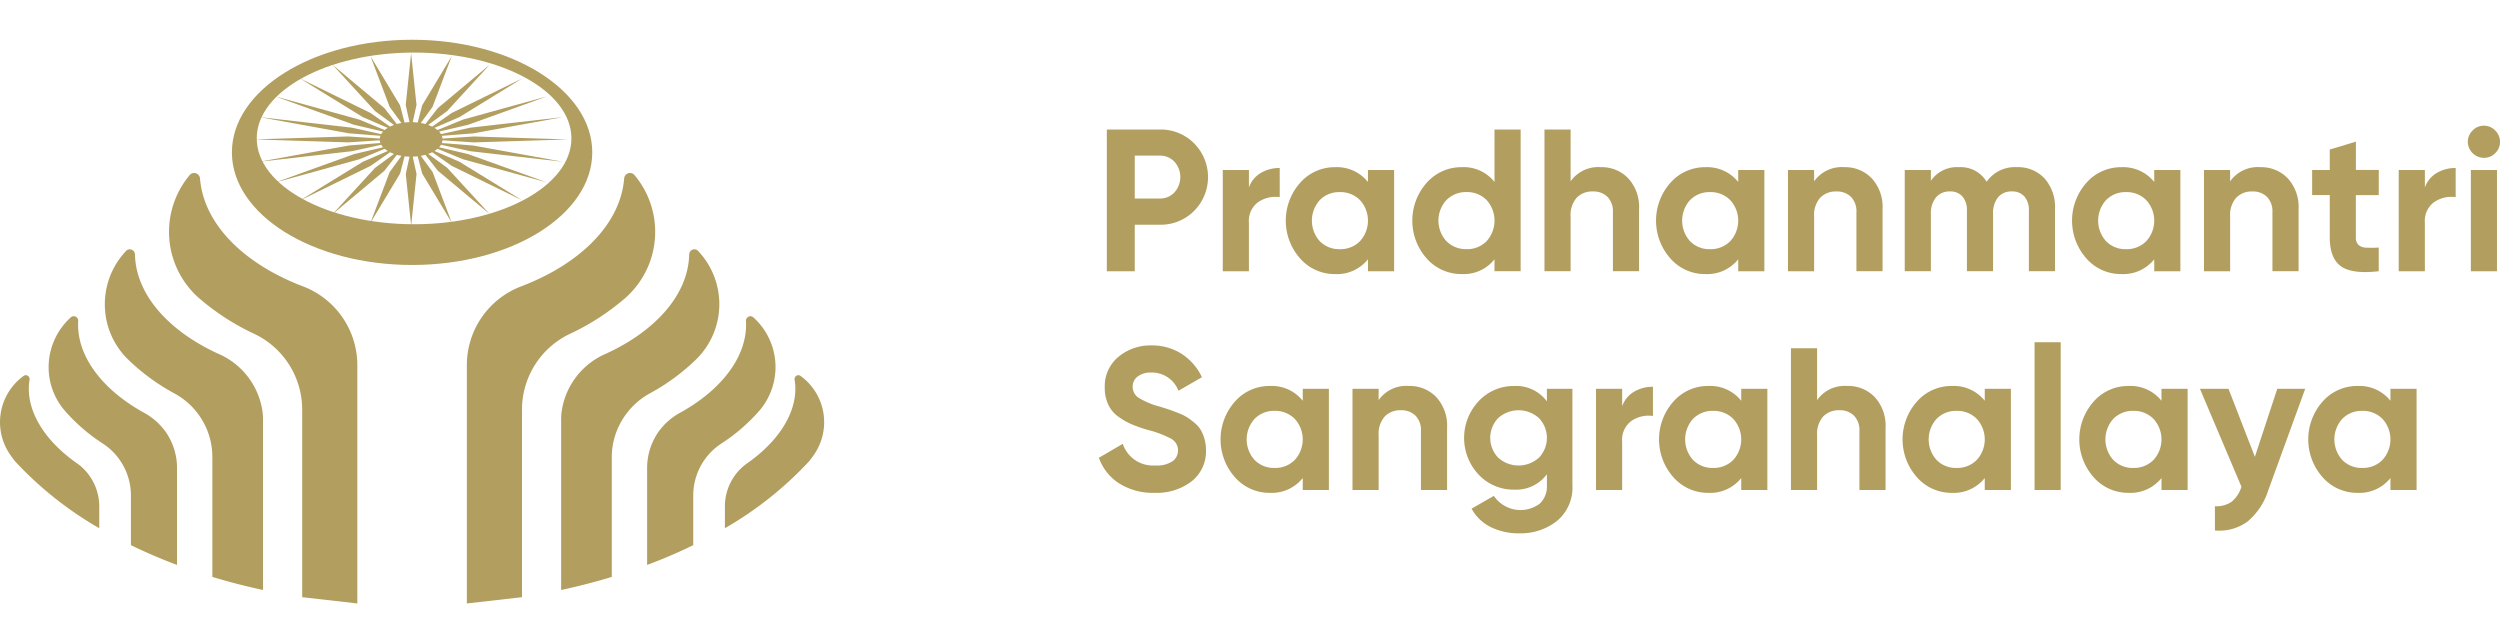 <svg xmlns="http://www.w3.org/2000/svg" width="344.268" height="88.528" viewBox="0 0 344.268 88.528">
  <g id="Group_131" data-name="Group 131" transform="translate(14.503 -34)">
    <g id="Group_130" data-name="Group 130" transform="translate(-14.503 34)">
      <g id="Group_125" data-name="Group 125" transform="translate(0 5.473)">
        <g id="Group_123" data-name="Group 123" transform="translate(31.935 0)">
          <path id="Path_8" data-name="Path 8" d="M474.718,218.334c-13.708,0-24.816,6.944-24.816,15.508s11.108,15.508,24.816,15.508,24.808-6.944,24.808-15.508S488.418,218.334,474.718,218.334Zm.271,25.406c-11.97,0-21.667-5.3-21.667-11.824s9.7-11.816,21.667-11.816,21.666,5.29,21.666,11.816S486.958,243.74,474.989,243.74Z" transform="translate(-449.902 -218.334)" fill="#b29e5f"/>
          <path id="Path_9" data-name="Path 9" d="M475.814,235.048q.349-.01.682-.05l.619,2.371,4.075,6.775-2.643-6.986-1.623-2.223c.22-.039.432-.087.635-.144l1.716,2.2,7.131,5.965-5.847-6.373-2.616-1.917a5.027,5.027,0,0,0,.546-.23l2.7,1.884,9.7,4.749-8.653-5.325-3.431-1.48a3.225,3.225,0,0,0,.419-.3l3.492,1.436,11.611,3.21L483.456,234.7l-4.012-.942a2.047,2.047,0,0,0,.264-.348l4.05.89,12.728,1.451-12.344-2.237-4.319-.34a1.356,1.356,0,0,0,.089-.374l4.332.285,12.979-.408-12.979-.407-4.332.285a1.362,1.362,0,0,0-.089-.375l4.319-.339,12.344-2.237-12.728,1.451-4.05.891a2.018,2.018,0,0,0-.264-.348l4.012-.942,10.869-3.915-11.611,3.21-3.492,1.436a3.234,3.234,0,0,0-.419-.3l3.431-1.48,8.653-5.326-9.7,4.75-2.7,1.883a5.193,5.193,0,0,0-.546-.23l2.616-1.917,5.847-6.373-7.131,5.966-1.716,2.2c-.2-.057-.415-.106-.635-.145l1.623-2.222,2.643-6.986-4.075,6.775-.619,2.37c-.222-.026-.449-.043-.682-.05l.52-2.377-.742-7.124-.742,7.124.52,2.377c-.234.007-.461.024-.682.05l-.619-2.37-4.075-6.775,2.643,6.986,1.622,2.222c-.22.039-.432.088-.635.145l-1.716-2.2-7.132-5.966,5.847,6.373,2.616,1.917a5.116,5.116,0,0,0-.545.23l-2.7-1.883-9.7-4.75,8.653,5.326,3.431,1.48a3.3,3.3,0,0,0-.419.3l-3.492-1.436-11.611-3.21,10.869,3.915,4.012.942a2.013,2.013,0,0,0-.263.348l-4.049-.891L454.7,229.6l12.344,2.237,4.319.339a1.361,1.361,0,0,0-.089.375l-4.332-.285-12.979.407,12.979.408,4.332-.285a1.356,1.356,0,0,0,.089.374l-4.319.34L454.7,235.75l12.729-1.451,4.049-.89a2.042,2.042,0,0,0,.263.348l-4.012.942-10.869,3.915,11.611-3.21,3.492-1.436a3.285,3.285,0,0,0,.419.3l-3.431,1.48-8.653,5.325,9.7-4.749,2.7-1.884a4.954,4.954,0,0,0,.545.23l-2.616,1.917-5.847,6.373,7.132-5.965,1.716-2.2c.2.057.415.105.635.144l-1.622,2.223-2.643,6.986,4.075-6.775.619-2.371q.332.039.682.05l-.52,2.378.742,7.124.742-7.124Z" transform="translate(-450.913 -218.949)" fill="#b29e5f"/>
        </g>
        <g id="Group_124" data-name="Group 124" transform="translate(0 18.348)">
          <path id="Path_10" data-name="Path 10" d="M464.3,269.19v32.861l-7.594-.864V275.351a11.55,11.55,0,0,0-6.579-10.418,32.889,32.889,0,0,1-7.685-4.979,12.155,12.155,0,0,1-1.229-16.893.789.789,0,0,1,.607-.289.816.816,0,0,1,.816.759v.014c.513,6.261,6.014,11.7,14.069,14.8a.289.289,0,0,0,.071.023A11.621,11.621,0,0,1,464.3,269.19Z" transform="translate(-415.093 -242.771)" fill="#b29e5f"/>
          <path id="Path_11" data-name="Path 11" d="M448.38,280.51v23.173q-3.589-.769-6.977-1.8V285.523a9.951,9.951,0,0,0-5.217-8.9,28.975,28.975,0,0,1-6.474-4.765,10.568,10.568,0,0,1-3.08-6.617v-.024a10.668,10.668,0,0,1,2.891-8.225.672.672,0,0,1,.546-.218.706.706,0,0,1,.646.517.507.507,0,0,1,.033.19l0,.009c.123,5.515,4.651,10.571,11.553,13.7a.258.258,0,0,0,.057.024,10.227,10.227,0,0,1,5.985,8.169A10.917,10.917,0,0,1,448.38,280.51Z" transform="translate(-412.16 -246.26)" fill="#b29e5f"/>
          <path id="Path_12" data-name="Path 12" d="M433.969,290.07v13.224c-2.207-.83-4.334-1.742-6.351-2.729v-6.65a8.548,8.548,0,0,0-3.859-7.333,24.883,24.883,0,0,1-5.259-4.547,9.158,9.158,0,0,1-2.212-5.891v-.014a9.255,9.255,0,0,1,3.052-6.93.6.6,0,0,1,.484-.156.642.642,0,0,1,.493.384.662.662,0,0,1,.043.275v.024c-.266,4.761,3.308,9.422,9.032,12.587.015.01.034.014.048.024A8.943,8.943,0,0,1,432.5,285.1,8.729,8.729,0,0,1,433.969,290.07Z" transform="translate(-409.591 -249.317)" fill="#b29e5f"/>
          <path id="Path_13" data-name="Path 13" d="M421.038,298.029v2.9a49.164,49.164,0,0,1-11.558-9.174l-.024-.02q-.377-.478-.712-.968a7.865,7.865,0,0,1,1.875-10.808.516.516,0,0,1,.774.2.5.5,0,0,1,.047.323v0c-.665,4.016,1.941,8.3,6.517,11.5a.208.208,0,0,0,.038.033c.133.086.257.181.38.275A7.313,7.313,0,0,1,421.038,298.029Z" transform="translate(-407.369 -252.012)" fill="#b29e5f"/>
          <path id="Path_14" data-name="Path 14" d="M500.588,301.187V275.353a11.544,11.544,0,0,1,6.576-10.418,33.009,33.009,0,0,0,7.687-4.98,12.142,12.142,0,0,0,1.228-16.894.788.788,0,0,0-.61-.288.812.812,0,0,0-.813.758v.012c-.513,6.264-6.014,11.7-14.069,14.8-.022.009-.047.017-.072.026a11.609,11.609,0,0,0-7.522,10.821v32.86Z" transform="translate(-428.705 -242.771)" fill="#b29e5f"/>
          <path id="Path_15" data-name="Path 15" d="M510.288,280.51v23.174q3.589-.768,6.975-1.8V285.524a10.3,10.3,0,0,1,.115-1.66,10.133,10.133,0,0,1,5.1-7.242,28.937,28.937,0,0,0,6.476-4.765,10.656,10.656,0,0,0,.191-14.865.683.683,0,0,0-.547-.22.717.717,0,0,0-.677.707l0,.008c-.122,5.518-4.654,10.571-11.553,13.7-.017.009-.043.017-.059.026a10.227,10.227,0,0,0-5.985,8.165A11.275,11.275,0,0,0,510.288,280.51Z" transform="translate(-433.015 -246.26)" fill="#b29e5f"/>
          <path id="Path_16" data-name="Path 16" d="M526.059,290.073v13.222q3.317-1.246,6.352-2.728v-6.653a8.537,8.537,0,0,1,3.859-7.331,24.9,24.9,0,0,0,5.26-4.548,9.213,9.213,0,0,0-.839-12.832.6.6,0,0,0-.487-.157.619.619,0,0,0-.534.656v.009c.271,4.764-3.3,9.431-9.033,12.6l-.051.025a8.934,8.934,0,0,0-3.057,2.762A8.716,8.716,0,0,0,526.059,290.073Z" transform="translate(-436.945 -249.317)" fill="#b29e5f"/>
          <path id="Path_17" data-name="Path 17" d="M540.324,298.027v2.9a49.255,49.255,0,0,0,11.558-9.173l.021-.021c.254-.318.491-.64.716-.966a7.867,7.867,0,0,0-1.876-10.808.517.517,0,0,0-.427-.085.525.525,0,0,0-.394.606v0c.665,4.015-1.939,8.3-6.518,11.5a.307.307,0,0,1-.037.03c-.131.089-.254.182-.378.279A7.286,7.286,0,0,0,540.324,298.027Z" transform="translate(-440.499 -252.012)" fill="#b29e5f"/>
        </g>
        <line id="Line_2" data-name="Line 2" x1="0.047" y1="0.323" transform="translate(4.024 46.49)" fill="#fff"/>
        <line id="Line_3" data-name="Line 3" x1="0.057" y1="0.389" transform="translate(6.697 45.175)" fill="#fff"/>
      </g>
      <line id="Line_4" data-name="Line 4" y2="88.528" transform="translate(132.41)" fill="#fff"/>
      <g id="Group_129" data-name="Group 129" transform="translate(151.325 17.307)">
        <g id="Group_127" data-name="Group 127" transform="translate(1.093)">
          <path id="Path_18" data-name="Path 18" d="M635.244,244.532a3.75,3.75,0,0,1,1.659-2.007,5.057,5.057,0,0,1,2.579-.669v4.015a4.238,4.238,0,0,0-2.942.668,3.2,3.2,0,0,0-1.3,2.872v6.663h-3.6V242.135h3.6Z" transform="translate(-615.674 -236.03)" fill="#b29e5f"/>
          <path id="Path_19" data-name="Path 19" d="M654.513,242.1h3.6v13.939h-3.6v-1.645a5.475,5.475,0,0,1-4.544,2.035,6.314,6.314,0,0,1-4.781-2.132,7.85,7.85,0,0,1,0-10.454,6.316,6.316,0,0,1,4.781-2.132,5.476,5.476,0,0,1,4.544,2.035Zm-6.635,9.8a3.712,3.712,0,0,0,2.759,1.1,3.761,3.761,0,0,0,2.774-1.1,4.185,4.185,0,0,0,0-5.659,3.761,3.761,0,0,0-2.774-1.1,3.712,3.712,0,0,0-2.759,1.1,4.225,4.225,0,0,0,0,5.659Z" transform="translate(-618.552 -235.993)" fill="#b29e5f"/>
          <path id="Path_20" data-name="Path 20" d="M722.422,242.1h3.6v13.939h-3.6v-1.645a5.473,5.473,0,0,1-4.544,2.035,6.313,6.313,0,0,1-4.781-2.132,7.85,7.85,0,0,1,0-10.454,6.316,6.316,0,0,1,4.781-2.132,5.474,5.474,0,0,1,4.544,2.035Zm-6.635,9.8a3.714,3.714,0,0,0,2.76,1.1,3.76,3.76,0,0,0,2.773-1.1,4.185,4.185,0,0,0,0-5.659,3.76,3.76,0,0,0-2.773-1.1,3.715,3.715,0,0,0-2.76,1.1,4.226,4.226,0,0,0,0,5.659Z" transform="translate(-635.474 -235.993)" fill="#b29e5f"/>
          <path id="Path_21" data-name="Path 21" d="M743.062,241.707a5.049,5.049,0,0,1,3.778,1.533,5.822,5.822,0,0,1,1.491,4.238v8.558h-3.6v-8.112a2.855,2.855,0,0,0-.752-2.132,2.744,2.744,0,0,0-2.008-.739,2.963,2.963,0,0,0-2.23.864,3.6,3.6,0,0,0-.836,2.593v7.527h-3.6V242.1h3.6v1.561A4.644,4.644,0,0,1,743.062,241.707Z" transform="translate(-641.506 -235.993)" fill="#b29e5f"/>
          <path id="Path_22" data-name="Path 22" d="M772.152,241.707a4.956,4.956,0,0,1,3.833,1.561,5.938,5.938,0,0,1,1.435,4.182v8.586h-3.6V247.7a2.855,2.855,0,0,0-.614-1.951,2.179,2.179,0,0,0-1.728-.7,2.365,2.365,0,0,0-1.91.808,3.537,3.537,0,0,0-.682,2.342v7.834h-3.6V247.7a2.858,2.858,0,0,0-.613-1.951,2.181,2.181,0,0,0-1.728-.7,2.416,2.416,0,0,0-1.909.808,3.441,3.441,0,0,0-.712,2.342v7.834h-3.6V242.1h3.6v1.478a4.344,4.344,0,0,1,3.876-1.868A4.132,4.132,0,0,1,768,243.715,4.723,4.723,0,0,1,772.152,241.707Z" transform="translate(-646.845 -235.993)" fill="#b29e5f"/>
          <path id="Path_23" data-name="Path 23" d="M798.723,242.1h3.6v13.939h-3.6v-1.645a5.475,5.475,0,0,1-4.544,2.035,6.314,6.314,0,0,1-4.781-2.132,7.85,7.85,0,0,1,0-10.454,6.316,6.316,0,0,1,4.781-2.132,5.475,5.475,0,0,1,4.544,2.035Zm-6.635,9.8a3.712,3.712,0,0,0,2.759,1.1,3.763,3.763,0,0,0,2.774-1.1,4.185,4.185,0,0,0,0-5.659,3.763,3.763,0,0,0-2.774-1.1,3.712,3.712,0,0,0-2.759,1.1,4.223,4.223,0,0,0,0,5.659Z" transform="translate(-654.487 -235.993)" fill="#b29e5f"/>
          <path id="Path_24" data-name="Path 24" d="M819.363,241.707a5.047,5.047,0,0,1,3.777,1.533,5.821,5.821,0,0,1,1.491,4.238v8.558h-3.6v-8.112a2.852,2.852,0,0,0-.753-2.132,2.74,2.74,0,0,0-2.007-.739,2.96,2.96,0,0,0-2.23.864,3.593,3.593,0,0,0-.836,2.593v7.527h-3.6V242.1h3.6v1.561A4.644,4.644,0,0,1,819.363,241.707Z" transform="translate(-660.519 -235.993)" fill="#b29e5f"/>
          <path id="Path_25" data-name="Path 25" d="M850.927,244.532a3.755,3.755,0,0,1,1.659-2.007,5.056,5.056,0,0,1,2.579-.669v4.015a4.238,4.238,0,0,0-2.942.668,3.2,3.2,0,0,0-1.3,2.872v6.663h-3.6V242.135h3.6Z" transform="translate(-669.42 -236.03)" fill="#b29e5f"/>
          <g id="Group_126" data-name="Group 126">
            <path id="Path_26" data-name="Path 26" d="M617.648,234.8a6.49,6.49,0,0,1,4.739,1.9,6.6,6.6,0,0,1,0,9.311,6.487,6.487,0,0,1-4.739,1.9h-3.429v6.412h-3.846V234.8Zm0,9.506a2.692,2.692,0,0,0,2.036-.85,3.162,3.162,0,0,0,0-4.223,2.713,2.713,0,0,0-2.036-.836h-3.429v5.91Z" transform="translate(-610.373 -234.272)" fill="#b29e5f"/>
            <path id="Path_27" data-name="Path 27" d="M677.719,234.8h3.6v19.514h-3.6V252.67a5.394,5.394,0,0,1-4.516,2.035,6.345,6.345,0,0,1-4.809-2.132,7.853,7.853,0,0,1,0-10.454,6.348,6.348,0,0,1,4.809-2.132,5.4,5.4,0,0,1,4.516,2.035ZM671.1,250.175a3.761,3.761,0,0,0,2.774,1.1,3.714,3.714,0,0,0,2.759-1.1,4.225,4.225,0,0,0,0-5.659,3.713,3.713,0,0,0-2.759-1.1,3.761,3.761,0,0,0-2.774,1.1,4.185,4.185,0,0,0,0,5.659Z" transform="translate(-624.334 -234.272)" fill="#b29e5f"/>
            <path id="Path_28" data-name="Path 28" d="M698.4,239.986a5.046,5.046,0,0,1,3.777,1.533,5.822,5.822,0,0,1,1.491,4.238v8.558h-3.6V246.2a2.855,2.855,0,0,0-.753-2.132,2.741,2.741,0,0,0-2.007-.739,2.96,2.96,0,0,0-2.23.864,3.591,3.591,0,0,0-.836,2.593v7.527h-3.6V234.8h3.6v7.136A4.643,4.643,0,0,1,698.4,239.986Z" transform="translate(-630.376 -234.272)" fill="#b29e5f"/>
            <path id="Path_29" data-name="Path 29" d="M840.612,244.388h-3.151v5.8a1.377,1.377,0,0,0,.363,1.059,1.661,1.661,0,0,0,1.059.376,15.531,15.531,0,0,0,1.729-.014v3.262q-3.709.418-5.227-.7t-1.519-3.987v-5.8H831.44v-3.457h2.426v-2.815l3.6-1.087v3.9h3.151Z" transform="translate(-665.46 -234.827)" fill="#b29e5f"/>
            <path id="Path_30" data-name="Path 30" d="M862.194,238.528a2.238,2.238,0,0,1-2.2-2.2,2.161,2.161,0,0,1,.655-1.561,2.093,2.093,0,0,1,1.547-.669,2.128,2.128,0,0,1,1.576.669,2.166,2.166,0,0,1,.655,1.561,2.121,2.121,0,0,1-.655,1.547A2.152,2.152,0,0,1,862.194,238.528ZM860.41,254.14V240.2h3.6V254.14Z" transform="translate(-672.575 -234.096)" fill="#b29e5f"/>
          </g>
        </g>
        <g id="Group_128" data-name="Group 128" transform="translate(0 29.82)">
          <path id="Path_31" data-name="Path 31" d="M616.583,294.7a8.714,8.714,0,0,1-4.878-1.3,6.936,6.936,0,0,1-2.789-3.527l3.29-1.924a4.382,4.382,0,0,0,4.488,2.983,3.864,3.864,0,0,0,2.37-.586,1.843,1.843,0,0,0-.167-3.081,14.221,14.221,0,0,0-3.289-1.24,20.077,20.077,0,0,1-2.216-.781,9.529,9.529,0,0,1-1.812-1.045,4.257,4.257,0,0,1-1.379-1.659,5.419,5.419,0,0,1-.475-2.342,5.226,5.226,0,0,1,1.882-4.223,6.829,6.829,0,0,1,4.53-1.575,7.535,7.535,0,0,1,4.168,1.157,7.778,7.778,0,0,1,2.8,3.22l-3.234,1.868a3.9,3.9,0,0,0-3.735-2.509,2.943,2.943,0,0,0-1.882.544,1.718,1.718,0,0,0-.683,1.408,1.776,1.776,0,0,0,.767,1.492,10.732,10.732,0,0,0,2.941,1.24q.893.279,1.352.432t1.255.474a7.639,7.639,0,0,1,1.227.6,9.75,9.75,0,0,1,.99.753,3.863,3.863,0,0,1,.85.975,5.573,5.573,0,0,1,.711,2.76,5.23,5.23,0,0,1-1.966,4.293A7.881,7.881,0,0,1,616.583,294.7Z" transform="translate(-608.917 -273.961)" fill="#b29e5f"/>
          <path id="Path_32" data-name="Path 32" d="M642.55,282.223h3.6v13.938h-3.6v-1.644a5.471,5.471,0,0,1-4.544,2.035,6.316,6.316,0,0,1-4.781-2.132,7.852,7.852,0,0,1,0-10.454,6.318,6.318,0,0,1,4.781-2.132,5.471,5.471,0,0,1,4.544,2.036Zm-6.635,9.8a3.715,3.715,0,0,0,2.76,1.1,3.76,3.76,0,0,0,2.774-1.1,4.187,4.187,0,0,0,0-5.659,3.761,3.761,0,0,0-2.774-1.1,3.715,3.715,0,0,0-2.76,1.1,4.228,4.228,0,0,0,0,5.659Z" transform="translate(-614.477 -275.811)" fill="#b29e5f"/>
          <path id="Path_33" data-name="Path 33" d="M663.19,281.833a5.047,5.047,0,0,1,3.777,1.533,5.822,5.822,0,0,1,1.492,4.238v8.558h-3.6V288.05a2.852,2.852,0,0,0-.753-2.132,2.74,2.74,0,0,0-2.007-.74,2.963,2.963,0,0,0-2.23.864,3.6,3.6,0,0,0-.836,2.593v7.526h-3.6V282.223h3.6v1.561A4.643,4.643,0,0,1,663.19,281.833Z" transform="translate(-620.51 -275.811)" fill="#b29e5f"/>
          <path id="Path_34" data-name="Path 34" d="M687.3,282.223h3.513v13.269a5.94,5.94,0,0,1-2.132,4.935,8,8,0,0,1-5.144,1.7,8.716,8.716,0,0,1-3.973-.864,6.048,6.048,0,0,1-2.635-2.536L680,296.97a4.419,4.419,0,0,0,6.328,1.059,3.264,3.264,0,0,0,.975-2.537v-1.5a5.253,5.253,0,0,1-4.461,2.118,6.582,6.582,0,0,1-4.948-2.077,7.382,7.382,0,0,1,.014-10.106,6.573,6.573,0,0,1,4.934-2.09,5.254,5.254,0,0,1,4.461,2.119Zm-6.7,9.492a4.192,4.192,0,0,0,5.6,0,3.94,3.94,0,0,0,0-5.464,4.192,4.192,0,0,0-5.6,0,3.938,3.938,0,0,0,0,5.464Z" transform="translate(-625.608 -275.811)" fill="#b29e5f"/>
          <path id="Path_35" data-name="Path 35" d="M703.7,284.658a3.759,3.759,0,0,1,1.659-2.007,5.057,5.057,0,0,1,2.579-.67V286a4.236,4.236,0,0,0-2.941.669,3.2,3.2,0,0,0-1.3,2.871V296.2h-3.6V282.26h3.6Z" transform="translate(-631.64 -275.848)" fill="#b29e5f"/>
          <path id="Path_36" data-name="Path 36" d="M722.971,282.223h3.6v13.938h-3.6v-1.644a5.473,5.473,0,0,1-4.544,2.035,6.314,6.314,0,0,1-4.781-2.132,7.85,7.85,0,0,1,0-10.454,6.316,6.316,0,0,1,4.781-2.132,5.473,5.473,0,0,1,4.544,2.036Zm-6.635,9.8a3.713,3.713,0,0,0,2.76,1.1,3.76,3.76,0,0,0,2.773-1.1,4.185,4.185,0,0,0,0-5.659,3.76,3.76,0,0,0-2.773-1.1,3.713,3.713,0,0,0-2.76,1.1,4.225,4.225,0,0,0,0,5.659Z" transform="translate(-634.517 -275.811)" fill="#b29e5f"/>
          <path id="Path_37" data-name="Path 37" d="M743.612,280.112a5.048,5.048,0,0,1,3.777,1.533,5.822,5.822,0,0,1,1.491,4.238v8.558h-3.6v-8.112a2.856,2.856,0,0,0-.753-2.132,2.742,2.742,0,0,0-2.007-.74,2.966,2.966,0,0,0-2.231.864,3.6,3.6,0,0,0-.837,2.593v7.526h-3.6V274.927h3.6v7.136A4.645,4.645,0,0,1,743.612,280.112Z" transform="translate(-640.55 -274.091)" fill="#b29e5f"/>
          <path id="Path_38" data-name="Path 38" d="M767.638,282.223h3.6v13.938h-3.6v-1.644a5.473,5.473,0,0,1-4.545,2.035,6.313,6.313,0,0,1-4.78-2.132,7.85,7.85,0,0,1,0-10.454,6.316,6.316,0,0,1,4.78-2.132,5.474,5.474,0,0,1,4.545,2.036Zm-6.635,9.8a3.712,3.712,0,0,0,2.76,1.1,3.76,3.76,0,0,0,2.774-1.1,4.185,4.185,0,0,0,0-5.659,3.76,3.76,0,0,0-2.774-1.1,3.712,3.712,0,0,0-2.76,1.1,4.223,4.223,0,0,0,0,5.659Z" transform="translate(-645.648 -275.811)" fill="#b29e5f"/>
          <path id="Path_39" data-name="Path 39" d="M780.528,294.163v-20.35h3.6v20.35Z" transform="translate(-651.68 -273.813)" fill="#b29e5f"/>
          <path id="Path_40" data-name="Path 40" d="M800.052,282.223h3.6v13.938h-3.6v-1.644a5.473,5.473,0,0,1-4.544,2.035,6.316,6.316,0,0,1-4.781-2.132,7.852,7.852,0,0,1,0-10.454,6.318,6.318,0,0,1,4.781-2.132,5.474,5.474,0,0,1,4.544,2.036Zm-6.635,9.8a3.715,3.715,0,0,0,2.76,1.1,3.759,3.759,0,0,0,2.774-1.1,4.185,4.185,0,0,0,0-5.659,3.759,3.759,0,0,0-2.774-1.1,3.715,3.715,0,0,0-2.76,1.1,4.226,4.226,0,0,0,0,5.659Z" transform="translate(-653.725 -275.811)" fill="#b29e5f"/>
          <path id="Path_41" data-name="Path 41" d="M821.511,282.353h3.847l-5.082,13.961a9.207,9.207,0,0,1-2.883,4.339,6.615,6.615,0,0,1-4.469,1.213v-3.345a3.617,3.617,0,0,0,2.3-.613,4.286,4.286,0,0,0,1.352-2.063l-5.715-13.492h3.931l3.635,9.368Z" transform="translate(-659.239 -275.941)" fill="#b29e5f"/>
          <path id="Path_42" data-name="Path 42" d="M842.045,282.223h3.6v13.938h-3.6v-1.644a5.473,5.473,0,0,1-4.544,2.035,6.314,6.314,0,0,1-4.781-2.132,7.85,7.85,0,0,1,0-10.454,6.317,6.317,0,0,1,4.781-2.132,5.473,5.473,0,0,1,4.544,2.036Zm-6.635,9.8a3.713,3.713,0,0,0,2.759,1.1,3.761,3.761,0,0,0,2.774-1.1,4.186,4.186,0,0,0,0-5.659,3.761,3.761,0,0,0-2.774-1.1,3.714,3.714,0,0,0-2.759,1.1,4.226,4.226,0,0,0,0,5.659Z" transform="translate(-664.189 -275.811)" fill="#b29e5f"/>
        </g>
      </g>
    </g>
  </g>
</svg>
